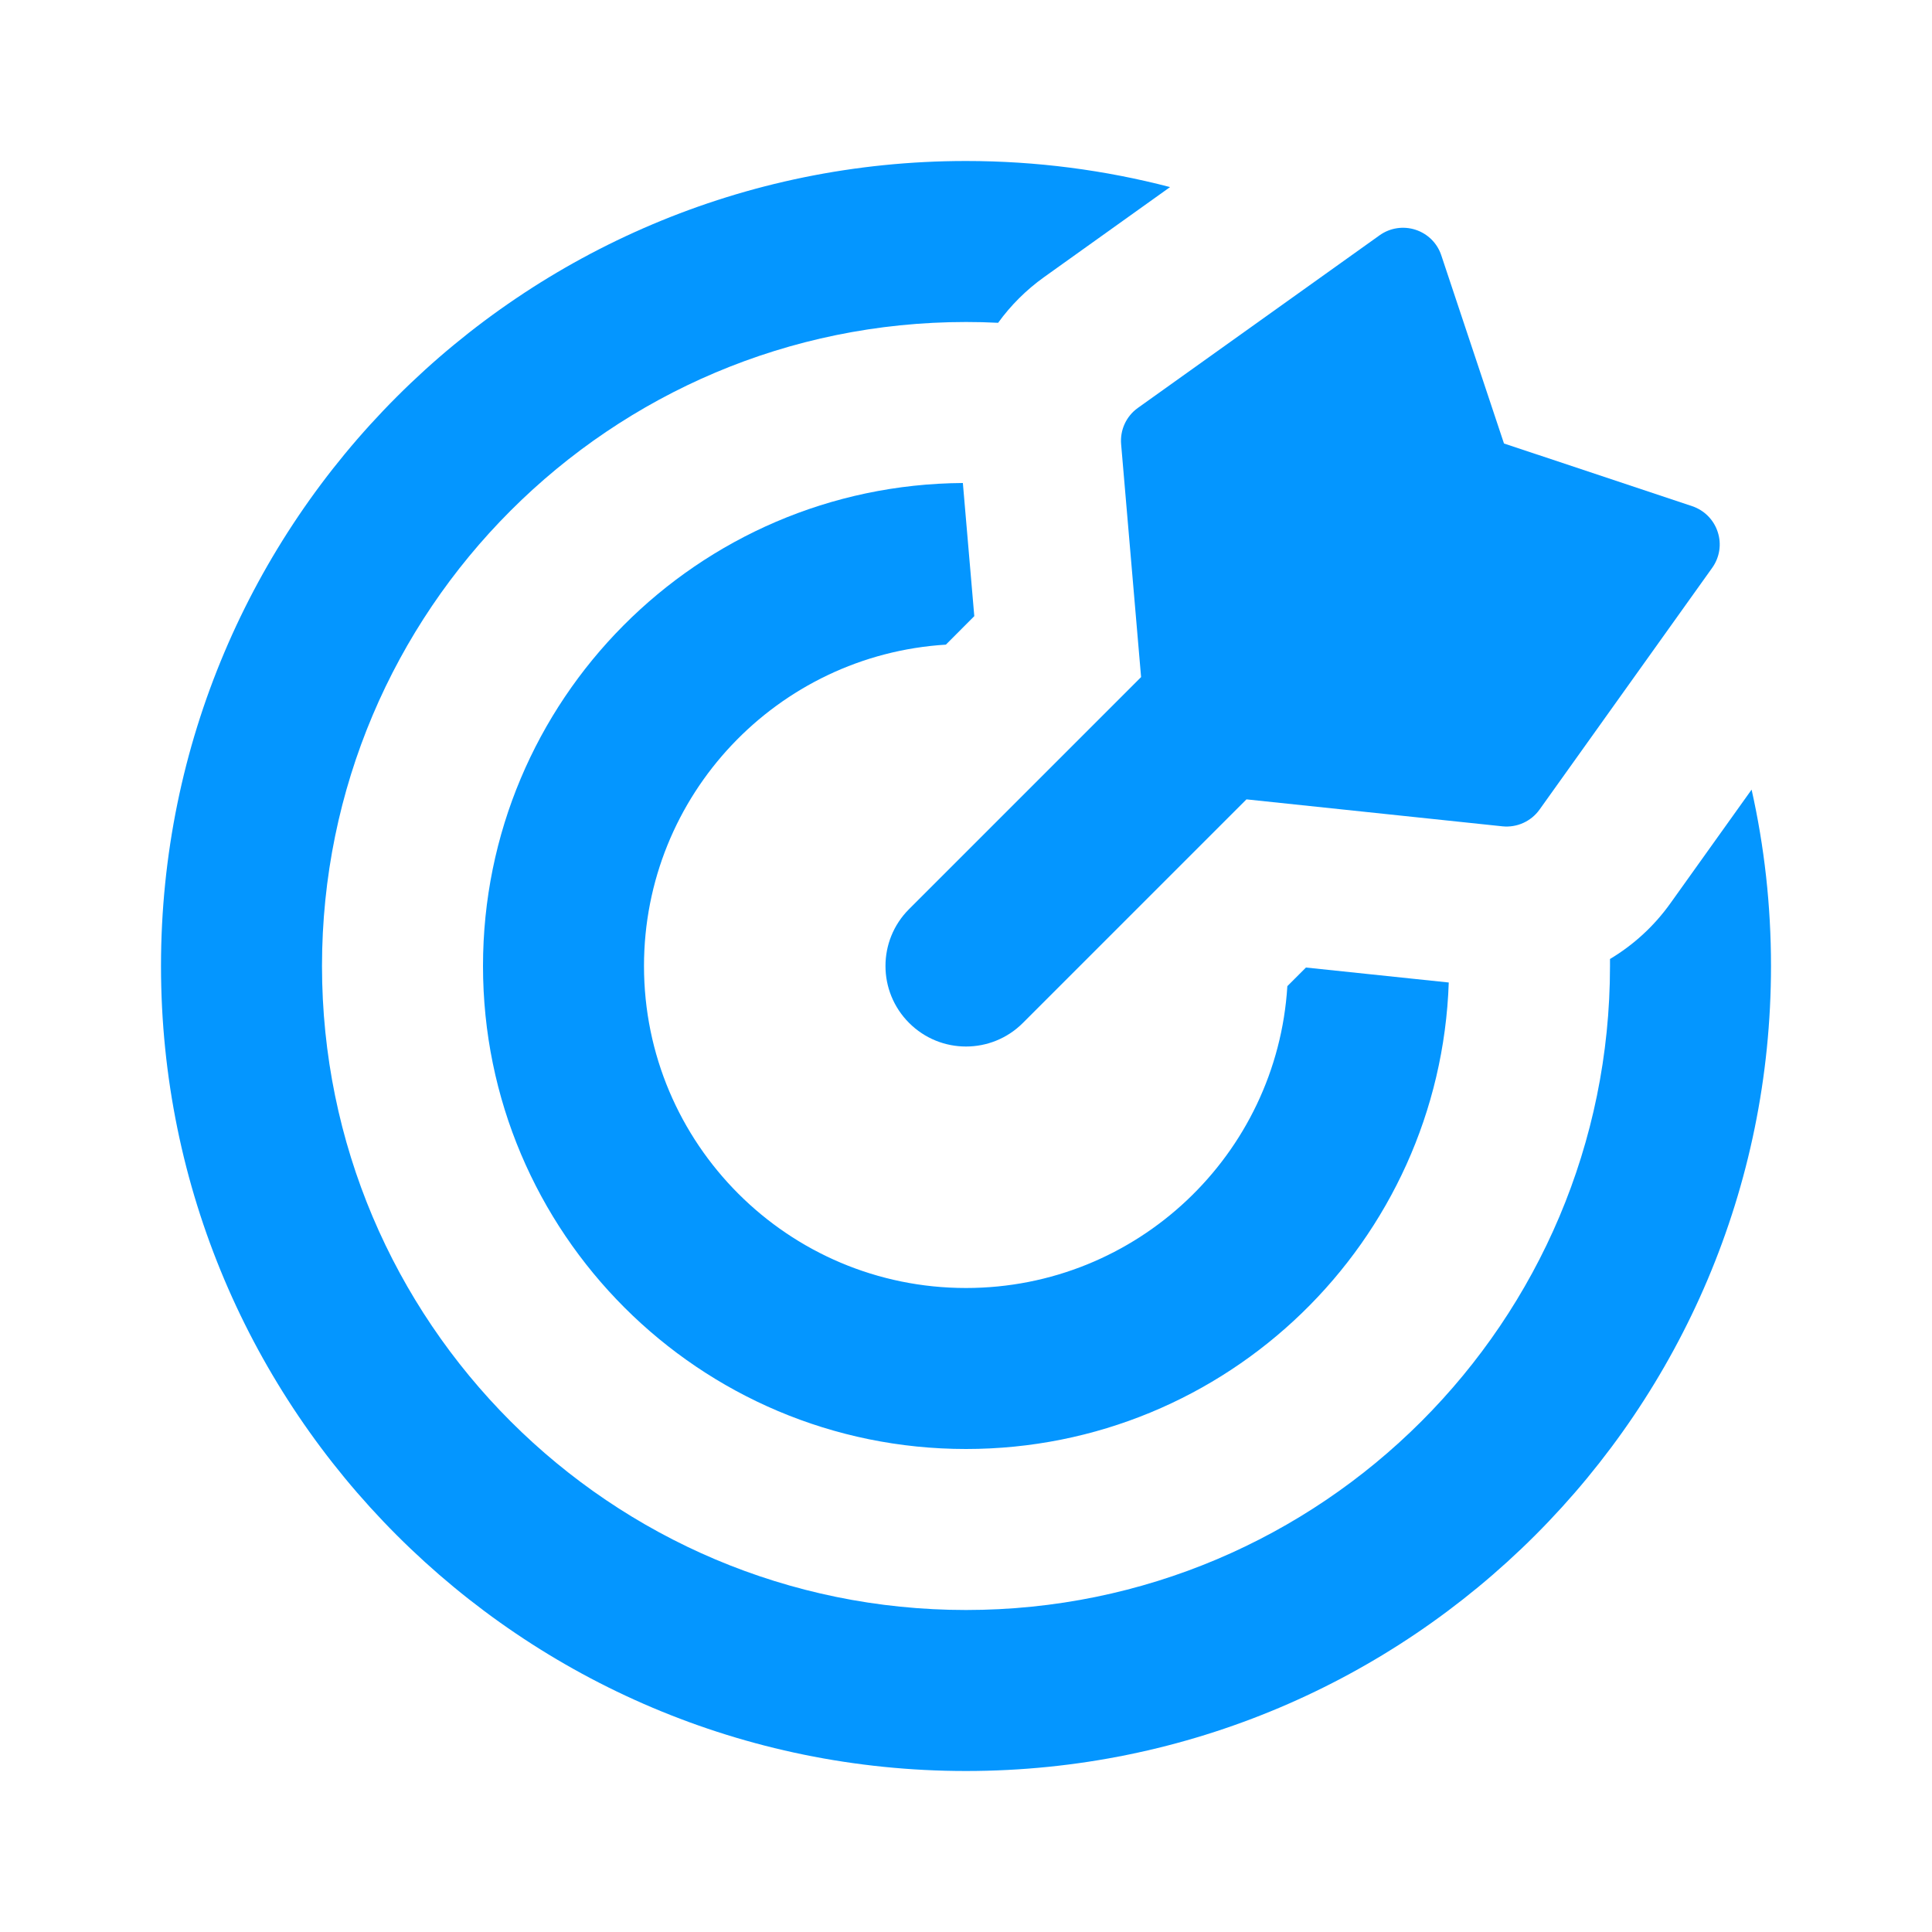 <svg width="24" height="24" viewBox="0 0 24 24" fill="none" xmlns="http://www.w3.org/2000/svg">
<path d="M12.972 3.441C12.748 3.601 12.556 3.793 12.399 4.01C12.267 4.003 12.134 4 12 4C7.582 4 4 7.582 4 12C4 16.418 7.582 20 12 20C16.418 20 20 16.418 20 12C20 11.971 20 11.942 20 11.913C20.291 11.739 20.548 11.505 20.751 11.22L21.759 9.809C21.917 10.514 22 11.247 22 12C22 17.523 17.523 22 12 22C6.477 22 2 17.523 2 12C2 6.477 6.477 2 12 2C12.876 2 13.726 2.113 14.535 2.324L12.972 3.441Z" fill="#0496FF"/>
<path d="M17.997 12.205L16.223 12.019L15.992 12.25C15.863 14.343 14.125 16 12 16C9.791 16 8 14.209 8 12C8 9.875 9.657 8.137 11.75 8.008L12.103 7.654L11.961 6C8.665 6.021 6 8.699 6 12C6 15.314 8.686 18 12 18C15.245 18 17.888 15.424 17.997 12.205Z" fill="#0496FF"/>
<path d="M17.904 3.171C17.854 3.02 17.735 2.903 17.584 2.854C17.433 2.805 17.268 2.83 17.139 2.922L14.134 5.068C13.99 5.171 13.912 5.342 13.927 5.518L14.175 8.411L11.293 11.293C10.902 11.683 10.902 12.316 11.293 12.707C11.683 13.098 12.317 13.098 12.707 12.707L15.484 9.93L18.665 10.265C18.844 10.283 19.019 10.204 19.124 10.058L21.27 7.053C21.362 6.924 21.388 6.759 21.338 6.608C21.289 6.457 21.172 6.339 21.021 6.288L18.683 5.509L17.904 3.171Z" fill="#0496FF"/>
</svg>
